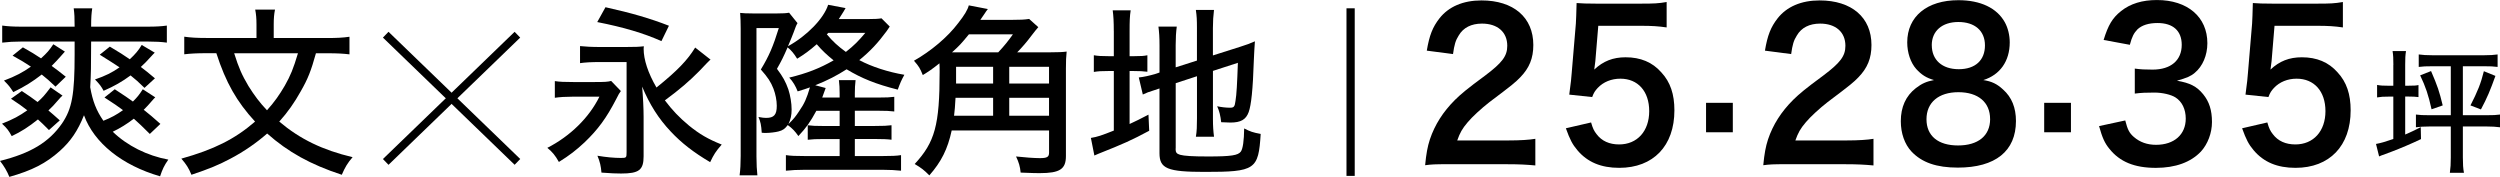 <?xml version="1.0" encoding="UTF-8"?>
<svg id="_圖層_2" data-name="圖層 2" xmlns="http://www.w3.org/2000/svg" viewBox="0 0 782.89 55.37">
  <g id="_稿面" data-name="稿面">
    <g>
      <g>
        <path d="M46.91,41.94c-2.41-2.41-3.33-3.27-5-4.77-2.18,1.67-4.31,2.99-6.6,4.08,4.48,4.36,10.79,7.52,17.4,8.73-1.32,1.89-1.84,3.04-2.58,5.23-11.94-3.45-20.67-10.45-23.83-19.12-1.95,4.88-4.13,8.1-7.58,11.2-4.31,3.85-8.67,6.09-15.79,8.1-.75-1.84-1.67-3.39-2.93-5,9.65-2.41,15.33-5.86,19.41-11.71,3.16-4.65,3.96-9.07,3.96-21.65v-4.02H6.66c-2.35,0-4.02,.11-5.97,.34v-5.34c1.72,.23,3.45,.34,5.97,.34H23.37c0-2.87-.06-4.02-.29-5.74h5.8c-.23,1.55-.34,2.76-.34,5.74h17.74c2.64,0,4.31-.11,5.97-.34v5.34c-1.61-.23-3.62-.34-5.97-.34H28.54c0,7.46-.06,10.68-.29,14.3,.75,4.31,1.89,7.29,4.13,10.51,2.47-.98,4.13-1.89,6.14-3.33-1.61-1.21-2.7-1.95-5.8-3.96l3.22-2.58c3.16,2.07,4.19,2.76,5.68,3.85,1.44-1.44,1.89-2.01,3.1-3.85l3.9,2.53c-.23,.17-.52,.52-1.72,1.89-.4,.46-.69,.8-1.89,2.01,1.95,1.55,2.7,2.18,5.22,4.42l-3.33,3.16ZM6.83,28.5c2.35,1.55,3.16,2.12,4.94,3.45,1.61-1.44,2.07-1.95,4.08-4.59l3.73,2.58c-.23,.17-.29,.29-.57,.52-2.35,2.7-2.58,2.93-3.85,4.13,1.21,1.03,1.72,1.44,3.56,3.1l-3.39,3.04c-1.72-1.72-2.35-2.35-3.45-3.33-2.93,2.35-5.28,3.85-8.21,5.23-.98-1.78-1.38-2.35-3.04-3.9,3.62-1.44,5.4-2.41,7.92-4.19-1.84-1.44-2.58-1.95-5.11-3.62l3.39-2.41Zm.34-13.67c2.76,1.55,3.67,2.12,5.68,3.45,1.95-1.78,2.58-2.53,3.85-4.42l3.62,2.3c-.29,.29-.86,.98-1.38,1.55-.57,.69-2.01,2.18-2.76,2.93,1.67,1.21,2.24,1.67,4.42,3.39l-3.22,3.1c-1.95-1.84-2.64-2.47-4.31-3.79-2.99,2.3-5.17,3.67-8.9,5.51-1.09-1.67-1.32-2.01-2.93-3.62,3.56-1.32,6.03-2.64,8.44-4.36-2.01-1.32-2.93-1.89-5.74-3.45l3.21-2.58Zm27.22-.23c3.16,1.89,4.19,2.53,6.26,3.96,1.78-1.67,2.7-2.76,3.73-4.48l4.08,2.41q-.23,.23-.46,.46c-.63,.69-1.38,1.49-2.35,2.53-.4,.4-.8,.8-1.55,1.49,1.61,1.21,2.3,1.78,4.42,3.56l-3.27,2.99c-2.01-1.95-2.64-2.53-4.36-3.9-2.64,1.95-5.05,3.33-8.44,4.82-.75-1.38-1.15-1.95-2.7-3.56,3.21-1.09,5.4-2.18,7.69-3.79-1.89-1.26-2.99-1.95-6.2-3.96l3.16-2.53Z"/>
        <path d="M98.94,16.67c-1.55,5.57-2.53,8.04-4.77,11.94-1.95,3.5-4.08,6.55-6.72,9.47,6.54,5.51,13.55,8.9,22.97,11.14-1.55,1.78-2.35,3.1-3.39,5.51-9.82-3.22-16.82-7.12-23.37-12.92-3.33,2.93-7.23,5.63-11.48,7.87-3.67,1.95-6.72,3.22-12.23,5.05-.86-2.12-1.67-3.33-3.16-5.05,10.22-2.87,16.71-6.09,23.08-11.6-5.74-6.26-9.13-12.17-12.12-21.42h-3.27c-2.76,0-4.82,.11-6.78,.34v-5.51c2.01,.29,4.02,.4,6.83,.4h15.79V7.6c0-1.78-.12-3.16-.4-4.59h6.2c-.29,1.38-.4,2.81-.4,4.59v4.31h16.77c2.93,0,5-.11,6.95-.4v5.51c-1.89-.23-3.79-.34-6.78-.34h-3.73Zm-25.61,0c1.44,4.59,2.41,6.78,4.48,10.28,1.84,2.93,3.5,5.17,5.8,7.58,2.24-2.47,3.9-4.82,5.57-7.69,1.84-3.27,2.64-5.23,4.13-10.16h-19.98Z"/>
        <path d="M173.76,25.4c1.55,.23,2.93,.29,5.74,.29h6.78c3.16,0,4.02-.06,5.11-.34l3.04,3.16c-.57,.8-.63,.86-1.49,2.58-3.04,5.86-5.63,9.42-9.88,13.49-2.58,2.41-4.71,4.08-8.04,6.14-1.15-2.07-2.07-3.16-3.62-4.42,7.18-3.67,13.09-9.47,16.31-16.02h-8.5c-2.12,0-3.9,.11-5.46,.34v-5.23Zm48.75-6.72q-.06,.06-.29,.23t-3.22,3.33c-3.04,3.1-6.26,5.86-10.79,9.19,2.35,3.1,4.48,5.34,7.52,7.87,3.33,2.7,5.97,4.25,10.28,5.97-1.9,2.18-2.47,3.1-3.62,5.51-5.17-3.04-9.01-6.03-12.34-9.59-3.85-4.08-6.6-8.44-8.96-14.07,.29,3.39,.46,7.01,.46,9.47v12.35c0,4.31-1.44,5.4-7.06,5.4-1.55,0-3.16-.06-6.14-.29-.17-2.07-.46-3.33-1.26-5.28,2.76,.46,5.23,.69,7.35,.69,1.72,0,1.78-.06,1.78-1.84V19.43h-8.15c-2.99,0-4.82,.11-6.43,.34v-5.34c1.67,.17,3.62,.29,6.43,.29h7.69c3.33,0,4.36-.06,5.86-.23-.06,.4-.06,.63-.06,.8,0,3.39,1.38,7.58,4.02,12.12,6.55-5.28,9.7-8.56,12.12-12.52l4.82,3.79ZM189.61,2.26c8.27,1.84,13.95,3.5,19.87,5.8l-2.35,4.82c-5.51-2.47-11.89-4.36-20.1-5.97l2.58-4.65Z"/>
        <path d="M262.94,43.54h-4.82c-2.58,0-3.73,.06-5.17,.23v-4.54c1.38,.17,2.41,.23,5.17,.23h4.82v-4.77h-7.29c-1.84,3.39-3.1,5.23-5.63,7.92-1.03-1.49-1.9-2.41-3.33-3.45-.86,1.15-1.55,1.67-2.93,2.01-.86,.23-2.7,.46-3.9,.46-.29,0-.75,0-1.32-.06-.17-2.47-.34-3.33-1.03-4.94,1.15,.23,1.84,.29,2.41,.29,2.47,0,3.33-.98,3.33-3.79,0-1.72-.4-3.67-1.03-5.34-.86-2.18-1.72-3.5-3.96-6.03,2.58-4.25,3.85-7.23,5.63-12.98h-7V49c0,2.53,.12,4.25,.29,5.91h-5.57c.23-1.72,.34-3.67,.34-6.09V8.98c0-2.07-.06-3.5-.17-4.94,.86,.11,2.12,.17,4.02,.17h7.52c1.89,0,2.81-.06,3.79-.23l2.64,3.27c-.46,.75-.57,1.15-1.21,2.87-.46,1.21-.86,2.18-1.78,4.36,5.91-3.22,11.25-8.73,12.58-12.98l5.46,1.03q-.17,.34-.63,1.09c-.52,.8-1.03,1.67-1.49,2.35h9.24c2.01,0,3.1-.06,4.13-.23l2.58,2.58q-.69,1.03-.98,1.44c-2.7,3.67-5.11,6.26-8.56,9.07,3.91,2.07,9.01,3.73,14.12,4.59-.92,1.67-1.32,2.58-2.07,4.65-6.83-1.72-11.25-3.5-16.02-6.37-3.04,1.95-5.91,3.45-9.82,5l3.27,.86c-.52,1.44-.69,1.95-1.09,2.99h5.46v-1.32c0-1.44-.06-2.81-.23-4.13h5.22c-.17,1.38-.23,2.7-.23,4.13v1.32h7.24c2.87,0,3.67-.06,5.11-.23v4.59c-1.55-.17-2.47-.23-5.11-.23h-7.24v4.77h6.32c2.76,0,3.73-.06,5.17-.23v4.54c-1.26-.17-2.87-.23-5.17-.23h-6.32v5.34h8.73c2.76,0,4.36-.06,5.74-.29v4.88c-1.67-.17-3.45-.29-5.91-.29h-24.12c-2.47,0-4.31,.11-6.03,.29v-4.88c1.49,.23,3.04,.29,5.86,.29h10.97v-5.34Zm-13.15-14.93c-.63-1.61-1.44-3.04-2.64-4.31,5.51-1.32,9.59-2.93,13.9-5.4-2.12-1.72-3.5-2.99-5.28-5.05-2.3,2.01-3.79,3.1-6.14,4.54-.98-1.61-1.89-2.7-2.99-3.56-1.32,3.04-1.9,4.19-3.33,6.72,1.89,2.53,2.7,4.02,3.56,6.43,.63,1.95,1.03,4.31,1.03,6.32,0,1.84-.29,2.99-.98,4.54,1.55-1.49,2.24-2.35,3.33-4.02,1.67-2.41,2.35-3.96,3.39-7.46-1.32,.46-1.95,.69-3.85,1.26Zm9.59-18.32c-.17,.17-.23,.29-.46,.46,1.95,2.3,3.45,3.67,5.97,5.51,2.58-2.01,4.02-3.5,6.09-5.97h-11.6Z"/>
        <path d="M329.03,16.38c2.3,0,3.79-.06,5-.23-.17,1.55-.23,2.99-.23,5.28v27.45c0,4.08-1.89,5.34-8.21,5.34-1.03,0-1.89,0-5.97-.17-.17-1.89-.57-3.22-1.44-5.05,2.53,.29,5.8,.52,7.41,.52,2.3,0,2.93-.34,2.93-1.72v-6.95h-30.49c-1.26,5.86-3.27,9.82-7,14.07-1.72-1.72-2.47-2.3-4.59-3.56,6.32-6.83,7.81-12.17,7.81-28.77,0-1.44,0-1.55-.06-2.76-2.3,1.84-3.39,2.58-5.22,3.67-.86-2.12-1.15-2.64-2.76-4.48,5.28-2.99,10.51-7.35,13.84-11.77,1.95-2.47,2.99-4.19,3.33-5.57l5.97,1.15q-.46,.57-1.09,1.55c-.34,.52-.63,.92-1.26,1.84h9.82c2.58,0,4.08-.06,5.46-.29l2.87,2.58c-.75,.86-.8,.92-2.18,2.7-1.26,1.72-2.99,3.73-4.42,5.17h10.51Zm-16.42,0c1.84-1.95,3.21-3.67,4.59-5.63h-13.78c-2.47,2.99-2.87,3.45-5.28,5.63h14.47Zm-1.61,19.87v-5.63h-11.77c-.17,2.81-.23,3.85-.46,5.63h12.23Zm-11.6-15.33v5.23h11.6v-5.23h-11.6Zm29.11,0h-12.46v5.23h12.46v-5.23Zm0,9.7h-12.46v5.63h12.46v-5.63Z"/>
        <path d="M348.79,9.72c0-2.93-.11-4.77-.34-6.49h5.63c-.29,1.84-.34,3.45-.34,6.55v7.81h1.44c2.18,0,3.04-.06,4.13-.29v5.17c-1.44-.17-2.41-.23-4.31-.23h-1.26v16.59c2.24-1.03,3.04-1.44,5.91-2.93l.23,5.05c-5.46,2.93-8.15,4.13-15.85,7.18-.57,.23-.8,.34-1.32,.57l-1.09-5.51c2.07-.34,3.27-.75,7.18-2.3V22.24h-1.67c-2.24,0-3.21,.06-4.59,.29v-5.23c1.32,.23,2.35,.29,4.59,.29h1.67v-7.87Zm19.35,36.81c0,1.21,.29,1.61,1.44,1.95,1.26,.34,3.79,.52,8.73,.52,7.23,0,9.42-.34,10.28-1.55,.63-.92,.98-3.39,1.03-7.23,1.89,.98,2.7,1.26,5.17,1.72-.69,11.2-1.67,11.89-17.51,11.89-11.71,0-14.18-1.03-14.18-5.86V27.7c-.69,.23-1.21,.4-1.55,.52-1.89,.57-2.41,.8-3.67,1.38l-1.26-5.34c1.61-.17,3.39-.57,5.34-1.15l1.15-.4V14.37c0-2.7-.12-4.31-.34-6.03h5.74c-.23,1.78-.34,3.5-.34,5.8v6.95l6.66-2.12V8.69c0-2.47-.06-3.67-.34-5.57h5.68c-.23,1.84-.34,3.62-.34,5.68v8.56l8.5-2.7c2.01-.63,3.1-1.03,4.65-1.72q-.06,.8-.17,2.64c-.06,.52-.06,1.72-.17,3.45-.29,8.96-.8,13.84-1.61,16.08-.86,2.35-2.47,3.27-5.74,3.27-.75,0-1.44-.06-2.87-.11-.23-2.07-.57-3.45-1.26-5,1.26,.29,2.81,.46,4.02,.46s1.49-.29,1.72-2.12c.34-2.01,.52-5.4,.75-11.94l-7.81,2.53v14.99c0,2.3,.11,3.9,.34,5.63h-5.68c.29-1.78,.34-3.22,.34-5.8v-13.15l-6.66,2.18v20.5Z"/>
        <path d="M421.66,2.6h2.58V55.08h-2.58V2.6Z"/>
        <path d="M453.7,51.42c-4.48,0-5.4,.06-7.41,.32,.34-3.6,.75-5.81,1.49-8.09,1.55-4.61,4.13-8.65,7.87-12.38,2.01-1.96,3.73-3.41,9.47-7.64,5.28-3.98,6.89-6.06,6.89-9.29,0-4.3-3.04-6.95-7.92-6.95-3.33,0-5.86,1.26-7.29,3.73-.98,1.52-1.38,2.91-1.78,5.81l-8.21-1.07c.8-4.8,1.84-7.39,3.96-10.11,2.87-3.66,7.41-5.62,13.15-5.62,10.05,0,16.25,5.31,16.25,13.96,0,4.17-1.26,7.2-4.08,10.11-1.61,1.64-2.18,2.15-9.65,7.77-2.53,1.96-5.4,4.61-6.83,6.32-1.72,2.02-2.41,3.28-3.27,5.69h16.08c3.62,0,6.49-.19,8.38-.51v8.34c-2.7-.25-5-.38-8.67-.38h-18.43Z"/>
        <path d="M498.26,38.35c.52,1.83,.92,2.65,1.72,3.66,1.61,2.15,4.02,3.22,7.06,3.22,5.68,0,9.42-4.17,9.42-10.42s-3.56-10.17-9.02-10.17c-2.81,0-5.34,1.01-7.12,2.91-.8,.88-1.21,1.45-1.72,2.84l-7.18-.76c.57-4.49,.63-4.8,.75-6.57l1.32-15.67c.06-1.14,.17-3.28,.23-6.44,1.72,.13,3.04,.19,6.09,.19h14.13c3.96,0,5.4-.06,7.98-.51v7.96c-2.53-.38-4.77-.51-7.92-.51h-13.49l-.92,11.06c-.06,.51-.17,1.39-.34,2.65,2.81-2.65,5.86-3.85,9.82-3.85,4.65,0,8.38,1.52,11.2,4.74,2.81,3.03,4.08,6.82,4.08,11.88,0,11.12-6.6,18-17.28,18-5.68,0-9.93-1.77-13.09-5.5-1.55-1.83-2.35-3.35-3.62-6.89l7.92-1.83Z"/>
        <path d="M534.26,41.42v-9.22h8.38v9.22h-8.38Z"/>
        <path d="M559.59,51.42c-4.48,0-5.4,.06-7.41,.32,.34-3.6,.75-5.81,1.49-8.09,1.55-4.61,4.13-8.65,7.87-12.38,2.01-1.96,3.73-3.41,9.47-7.64,5.28-3.98,6.89-6.06,6.89-9.29,0-4.3-3.04-6.95-7.92-6.95-3.33,0-5.86,1.26-7.29,3.73-.98,1.52-1.38,2.91-1.78,5.81l-8.21-1.07c.8-4.8,1.84-7.39,3.96-10.11,2.87-3.66,7.41-5.62,13.15-5.62,10.05,0,16.25,5.31,16.25,13.96,0,4.17-1.26,7.2-4.08,10.11-1.61,1.64-2.18,2.15-9.65,7.77-2.53,1.96-5.4,4.61-6.83,6.32-1.72,2.02-2.41,3.28-3.27,5.69h16.08c3.62,0,6.49-.19,8.38-.51v8.34c-2.7-.25-5-.38-8.67-.38h-18.43Z"/>
        <path d="M600.07,21.6c-1.78-2.02-2.81-5.12-2.81-8.34,0-8.09,6.2-13.2,16.02-13.2,6.95,0,12.06,2.46,14.53,6.89,.98,1.77,1.55,4.04,1.55,6.32,0,5.88-3.04,10.17-8.27,11.81,2.58,.38,4.31,1.2,6.2,2.97,2.7,2.4,4.02,5.69,4.02,9.85,0,9.41-6.43,14.59-18.2,14.59-6.66,0-11.25-1.58-14.53-5.05-2.12-2.27-3.33-5.69-3.33-9.48,0-4.42,1.55-7.9,4.71-10.36,1.89-1.45,3.33-2.08,5.68-2.53-2.41-.69-3.9-1.64-5.57-3.47Zm23.14,15.67c0-5.24-3.73-8.4-9.93-8.4s-9.99,3.22-9.99,8.47,3.67,8.21,9.88,8.21,10.05-2.97,10.05-8.28Zm-18.26-23.12c0,4.61,3.22,7.52,8.44,7.52s8.21-2.84,8.21-7.45-3.21-7.33-8.33-7.33-8.33,2.84-8.33,7.26Z"/>
        <path d="M640.15,41.42v-9.22h8.38v9.22h-8.38Z"/>
        <path d="M665.53,37.71c.75,2.91,1.26,3.92,2.7,5.18,1.89,1.64,4.19,2.46,6.95,2.46,5.68,0,9.3-3.22,9.3-8.21,0-2.91-1.15-5.31-3.22-6.63-1.38-.88-4.08-1.52-6.6-1.52s-4.19,.06-6.14,.32v-7.83c1.84,.25,3.1,.32,5.57,.32,5.74,0,9.13-2.91,9.13-7.77,0-4.36-2.7-6.82-7.58-6.82-2.81,0-4.88,.69-6.26,1.96-1.15,1.2-1.72,2.27-2.41,4.86l-8.21-1.52c1.44-4.67,2.76-6.89,5.45-9.03,2.93-2.34,6.66-3.47,11.25-3.47,9.59,0,15.79,5.31,15.79,13.52,0,3.79-1.49,7.26-3.96,9.29-1.26,1.07-2.53,1.58-5.57,2.46,4.08,.69,6.2,1.77,8.21,4.23,1.9,2.34,2.76,4.99,2.76,8.72,0,3.41-1.32,6.89-3.45,9.22-3.16,3.35-7.98,5.12-14.12,5.12-6.72,0-11.31-1.9-14.58-6-1.44-1.77-2.18-3.41-3.21-7.08l8.21-1.77Z"/>
        <path d="M710.03,38.35c.52,1.83,.92,2.65,1.72,3.66,1.61,2.15,4.02,3.22,7.06,3.22,5.68,0,9.42-4.17,9.42-10.42s-3.56-10.17-9.02-10.17c-2.81,0-5.34,1.01-7.12,2.91-.8,.88-1.21,1.45-1.72,2.84l-7.18-.76c.57-4.49,.63-4.8,.75-6.57l1.32-15.67c.06-1.14,.17-3.28,.23-6.44,1.72,.13,3.04,.19,6.09,.19h14.13c3.96,0,5.4-.06,7.98-.51v7.96c-2.53-.38-4.77-.51-7.92-.51h-13.49l-.92,11.06c-.06,.51-.17,1.39-.34,2.65,2.81-2.65,5.86-3.85,9.82-3.85,4.65,0,8.38,1.52,11.2,4.74,2.81,3.03,4.08,6.82,4.08,11.88,0,11.12-6.6,18-17.28,18-5.68,0-9.93-1.77-13.09-5.5-1.55-1.83-2.35-3.35-3.62-6.89l7.92-1.83Z"/>
        <path d="M749.5,20.33c0-1.93-.04-3.02-.25-4.33h4.2c-.21,1.39-.25,2.27-.25,4.24v6.6h1.13c1.64,0,2.35-.04,3.03-.21v3.78c-.88-.13-1.81-.17-3.11-.17h-1.05v11.89c1.76-.76,2.56-1.13,4.87-2.31l.08,3.74c-3.15,1.51-6.47,2.9-9.12,3.91-1.18,.42-1.93,.71-2.02,.76q-.55,.21-1.18,.42c-.13,.04-.34,.13-.8,.34l-.97-3.91c1.55-.29,2.73-.63,5.42-1.55v-13.27h-1.47c-1.68,0-2.35,.04-3.61,.25v-3.91c1.05,.21,1.97,.25,3.61,.25h1.47v-6.51Zm12.18,.42c-1.89,0-2.98,.04-4.24,.21v-3.91c1.3,.17,2.35,.25,4.2,.25h16.34c1.81,0,2.94-.08,4.16-.25v3.91c-1.26-.17-2.31-.21-4.16-.21h-6.72v15.33h7.48c2.02,0,2.9-.04,4.16-.21v3.99c-1.34-.17-2.44-.25-4.16-.25h-7.48v9.75c0,2.06,.08,3.36,.34,4.75h-4.41c.21-1.51,.29-2.77,.29-4.75v-9.75h-6.72c-1.68,0-2.9,.08-4.2,.25v-3.99c1.22,.17,2.18,.21,4.2,.21h6.72v-15.33h-5.8Zm-.38,1.51c2.02,4.66,2.6,6.39,3.65,10.75l-3.49,1.22c-1.01-4.54-1.85-7.02-3.57-10.63l3.4-1.34Zm20.16,1.51c-1.6,4.45-2.56,6.81-4.54,10.5l-3.28-1.26c2.18-4.24,3.28-6.93,4.2-10.71l3.61,1.47Z"/>
      </g>
      <g>
        <rect x="140.15" y="2.11" width="2.52" height="57.34" transform="translate(21.04 111.12) rotate(-46)"/>
        <rect x="112.74" y="29.52" width="57.34" height="2.52" transform="translate(18.32 106.9) rotate(-44.01)"/>
      </g>
    </g>
  </g>
</svg>